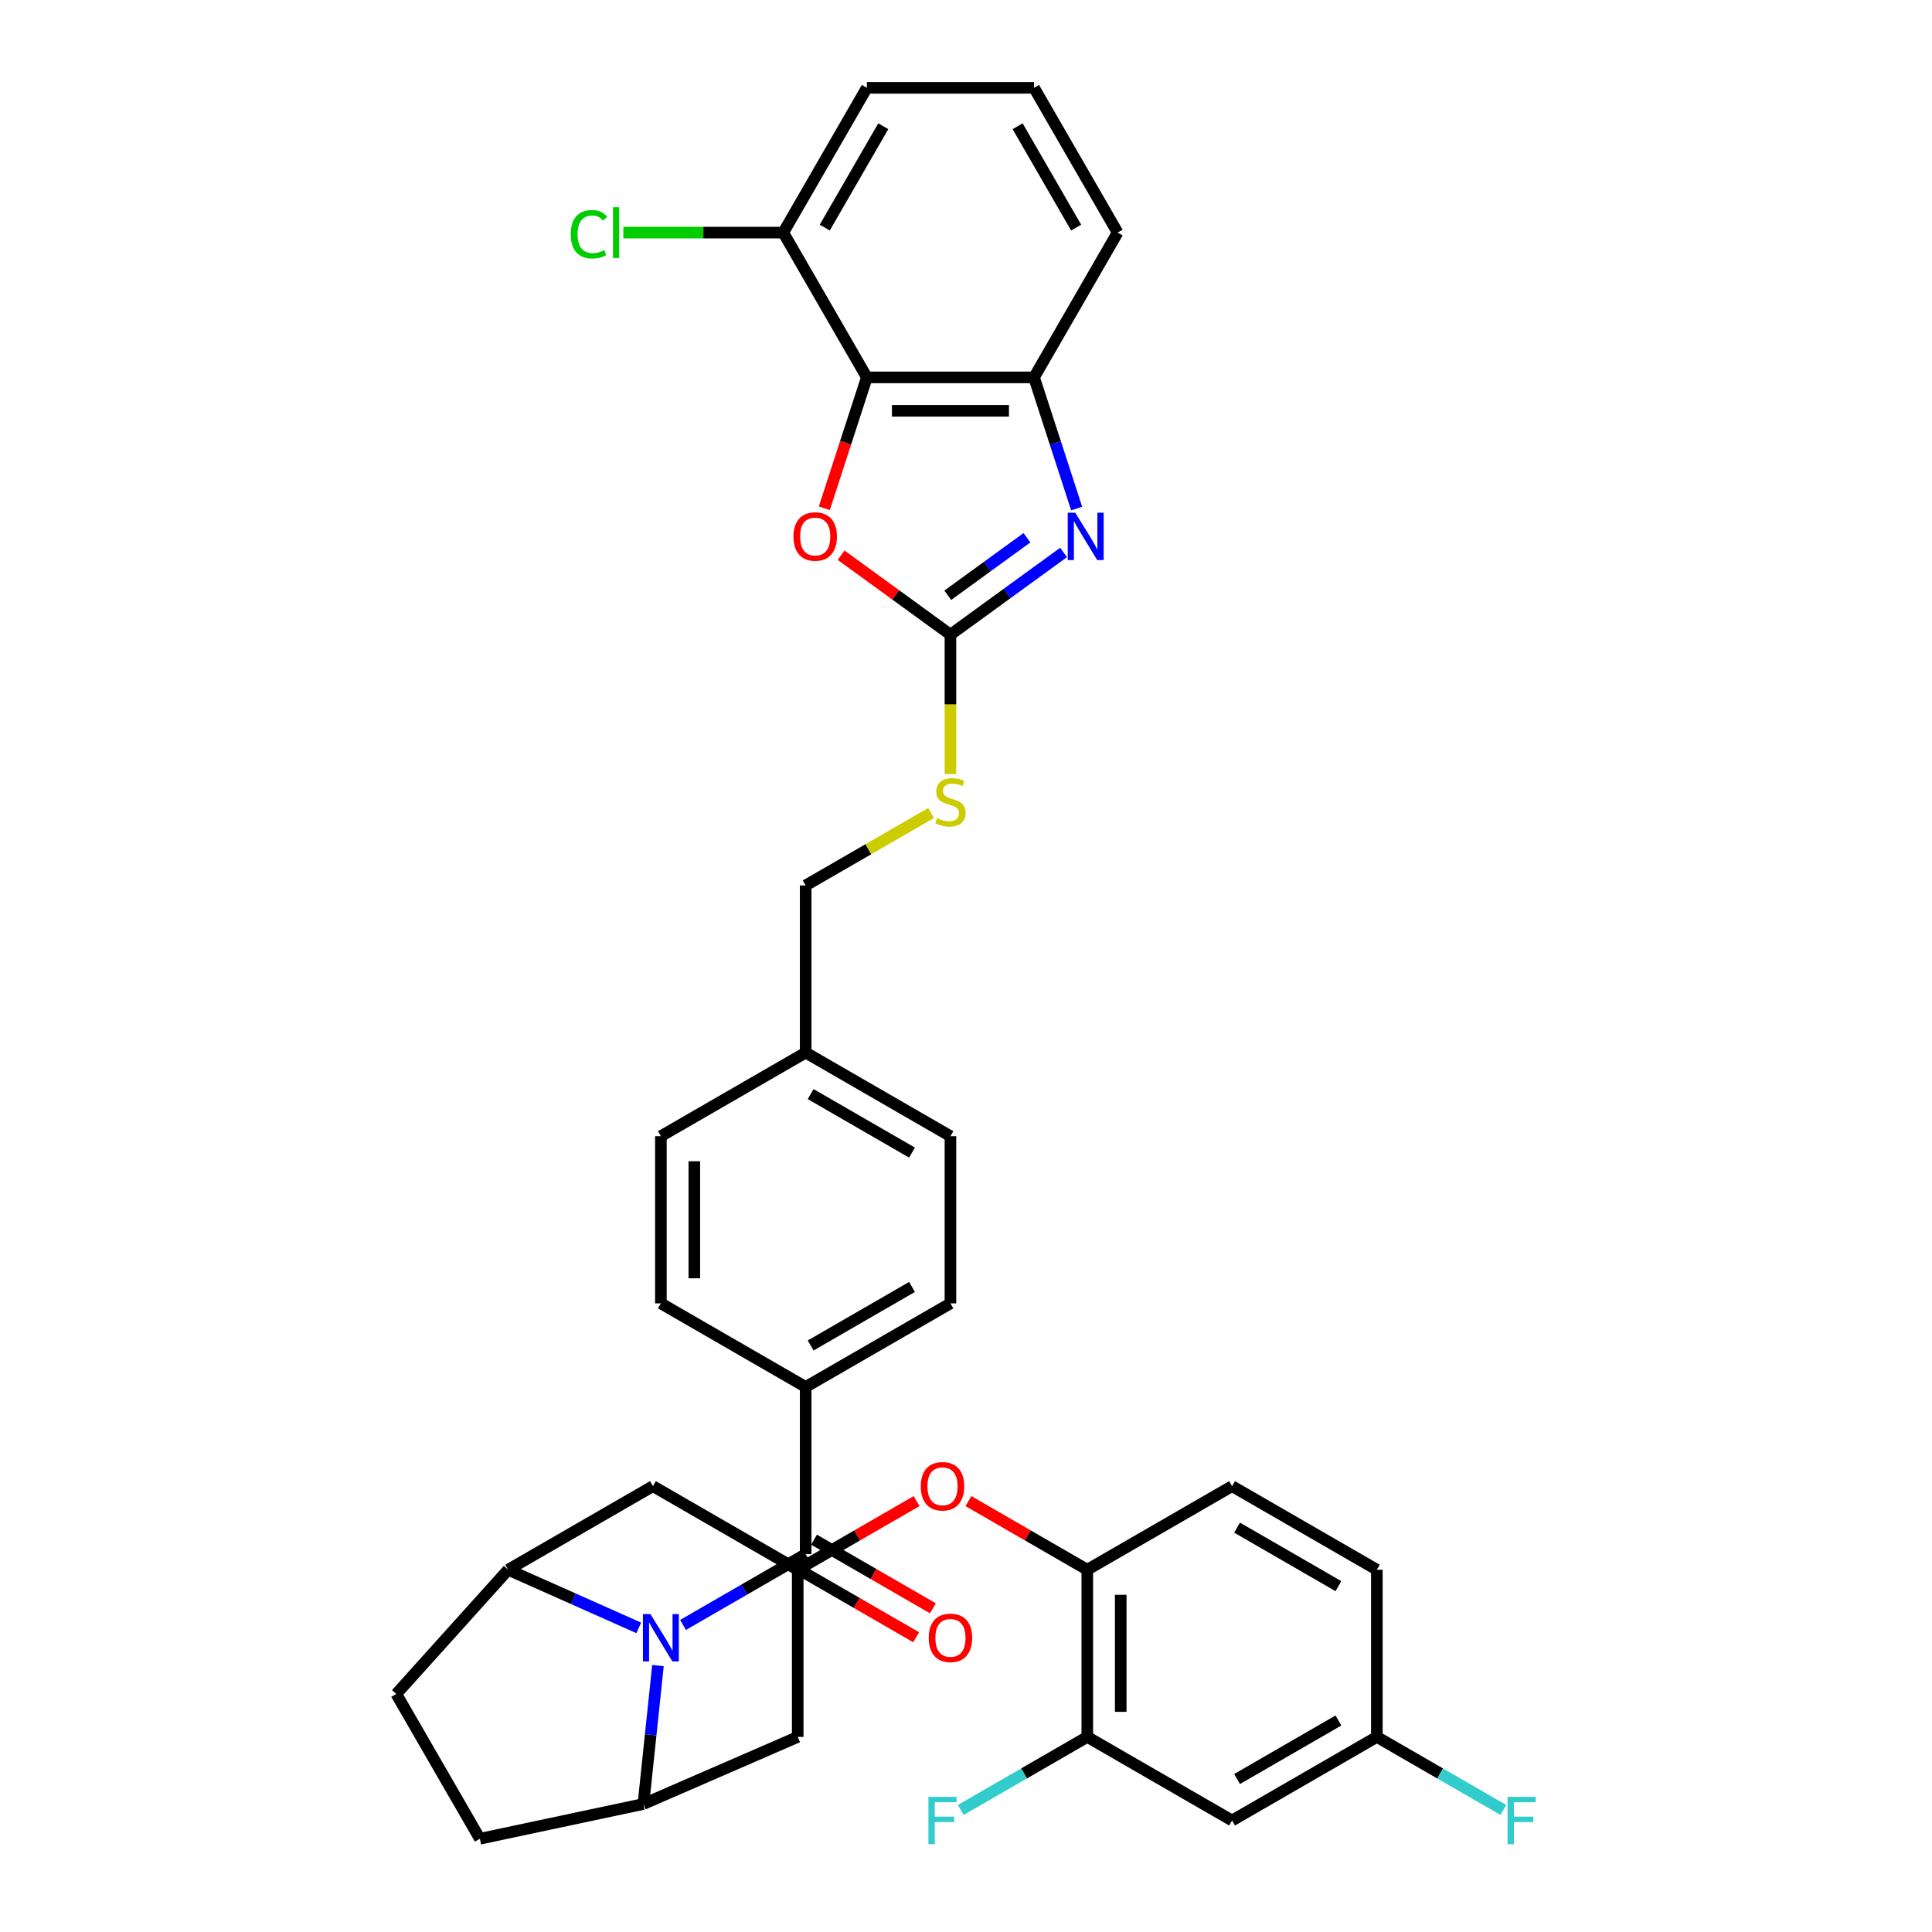 <?xml version='1.0' encoding='iso-8859-1'?>
<svg version='1.1' baseProfile='full'
              xmlns='http://www.w3.org/2000/svg'
                      xmlns:rdkit='http://www.rdkit.org/xml'
                      xmlns:xlink='http://www.w3.org/1999/xlink'
                  xml:space='preserve'
width='1000px' height='1000px' viewBox='0 0 1000 1000'>
<!-- END OF HEADER -->
<rect style='opacity:1.0;fill:#FFFFFF;stroke:none' width='1000' height='1000' x='0' y='0'> </rect>
<path class='bond-0' d='M 417.011,458.293 L 449.47,439.552' style='fill:none;fill-rule:evenodd;stroke:#000000;stroke-width:6px;stroke-linecap:butt;stroke-linejoin:miter;stroke-opacity:1' />
<path class='bond-0' d='M 449.47,439.552 L 481.93,420.812' style='fill:none;fill-rule:evenodd;stroke:#CCCC00;stroke-width:6px;stroke-linecap:butt;stroke-linejoin:miter;stroke-opacity:1' />
<path class='bond-1' d='M 417.011,458.293 L 417.011,544.825' style='fill:none;fill-rule:evenodd;stroke:#000000;stroke-width:6px;stroke-linecap:butt;stroke-linejoin:miter;stroke-opacity:1' />
<path class='bond-2' d='M 491.95,400.644 L 491.95,364.569' style='fill:none;fill-rule:evenodd;stroke:#CCCC00;stroke-width:6px;stroke-linecap:butt;stroke-linejoin:miter;stroke-opacity:1' />
<path class='bond-2' d='M 491.95,364.569 L 491.95,328.494' style='fill:none;fill-rule:evenodd;stroke:#000000;stroke-width:6px;stroke-linecap:butt;stroke-linejoin:miter;stroke-opacity:1' />
<path class='bond-3' d='M 263.02,812.493 L 205.118,876.8' style='fill:none;fill-rule:evenodd;stroke:#000000;stroke-width:6px;stroke-linecap:butt;stroke-linejoin:miter;stroke-opacity:1' />
<path class='bond-4' d='M 263.02,812.493 L 296.817,827.541' style='fill:none;fill-rule:evenodd;stroke:#000000;stroke-width:6px;stroke-linecap:butt;stroke-linejoin:miter;stroke-opacity:1' />
<path class='bond-4' d='M 296.817,827.541 L 330.614,842.589' style='fill:none;fill-rule:evenodd;stroke:#0000FF;stroke-width:6px;stroke-linecap:butt;stroke-linejoin:miter;stroke-opacity:1' />
<path class='bond-5' d='M 263.02,812.493 L 337.959,769.227' style='fill:none;fill-rule:evenodd;stroke:#000000;stroke-width:6px;stroke-linecap:butt;stroke-linejoin:miter;stroke-opacity:1' />
<path class='bond-6' d='M 205.118,876.8 L 248.384,951.739' style='fill:none;fill-rule:evenodd;stroke:#000000;stroke-width:6px;stroke-linecap:butt;stroke-linejoin:miter;stroke-opacity:1' />
<path class='bond-7' d='M 248.384,951.739 L 333.026,933.748' style='fill:none;fill-rule:evenodd;stroke:#000000;stroke-width:6px;stroke-linecap:butt;stroke-linejoin:miter;stroke-opacity:1' />
<path class='bond-8' d='M 333.026,933.748 L 336.791,897.927' style='fill:none;fill-rule:evenodd;stroke:#000000;stroke-width:6px;stroke-linecap:butt;stroke-linejoin:miter;stroke-opacity:1' />
<path class='bond-8' d='M 336.791,897.927 L 340.556,862.106' style='fill:none;fill-rule:evenodd;stroke:#0000FF;stroke-width:6px;stroke-linecap:butt;stroke-linejoin:miter;stroke-opacity:1' />
<path class='bond-9' d='M 333.026,933.748 L 412.899,899.026' style='fill:none;fill-rule:evenodd;stroke:#000000;stroke-width:6px;stroke-linecap:butt;stroke-linejoin:miter;stroke-opacity:1' />
<path class='bond-10' d='M 353.528,841.075 L 385.269,822.749' style='fill:none;fill-rule:evenodd;stroke:#0000FF;stroke-width:6px;stroke-linecap:butt;stroke-linejoin:miter;stroke-opacity:1' />
<path class='bond-10' d='M 385.269,822.749 L 417.011,804.423' style='fill:none;fill-rule:evenodd;stroke:#000000;stroke-width:6px;stroke-linecap:butt;stroke-linejoin:miter;stroke-opacity:1' />
<path class='bond-11' d='M 412.899,899.026 L 412.899,812.493' style='fill:none;fill-rule:evenodd;stroke:#000000;stroke-width:6px;stroke-linecap:butt;stroke-linejoin:miter;stroke-opacity:1' />
<path class='bond-12' d='M 337.959,769.227 L 412.899,812.493' style='fill:none;fill-rule:evenodd;stroke:#000000;stroke-width:6px;stroke-linecap:butt;stroke-linejoin:miter;stroke-opacity:1' />
<path class='bond-13' d='M 412.899,812.493 L 443.662,794.732' style='fill:none;fill-rule:evenodd;stroke:#000000;stroke-width:6px;stroke-linecap:butt;stroke-linejoin:miter;stroke-opacity:1' />
<path class='bond-13' d='M 443.662,794.732 L 474.426,776.971' style='fill:none;fill-rule:evenodd;stroke:#FF0000;stroke-width:6px;stroke-linecap:butt;stroke-linejoin:miter;stroke-opacity:1' />
<path class='bond-14' d='M 501.251,776.971 L 532.014,794.732' style='fill:none;fill-rule:evenodd;stroke:#FF0000;stroke-width:6px;stroke-linecap:butt;stroke-linejoin:miter;stroke-opacity:1' />
<path class='bond-14' d='M 532.014,794.732 L 562.778,812.493' style='fill:none;fill-rule:evenodd;stroke:#000000;stroke-width:6px;stroke-linecap:butt;stroke-linejoin:miter;stroke-opacity:1' />
<path class='bond-15' d='M 562.778,812.493 L 562.778,899.026' style='fill:none;fill-rule:evenodd;stroke:#000000;stroke-width:6px;stroke-linecap:butt;stroke-linejoin:miter;stroke-opacity:1' />
<path class='bond-15' d='M 580.084,825.473 L 580.084,886.046' style='fill:none;fill-rule:evenodd;stroke:#000000;stroke-width:6px;stroke-linecap:butt;stroke-linejoin:miter;stroke-opacity:1' />
<path class='bond-16' d='M 562.778,812.493 L 637.717,769.227' style='fill:none;fill-rule:evenodd;stroke:#000000;stroke-width:6px;stroke-linecap:butt;stroke-linejoin:miter;stroke-opacity:1' />
<path class='bond-17' d='M 562.778,899.026 L 637.717,942.292' style='fill:none;fill-rule:evenodd;stroke:#000000;stroke-width:6px;stroke-linecap:butt;stroke-linejoin:miter;stroke-opacity:1' />
<path class='bond-18' d='M 562.778,899.026 L 530.032,917.931' style='fill:none;fill-rule:evenodd;stroke:#000000;stroke-width:6px;stroke-linecap:butt;stroke-linejoin:miter;stroke-opacity:1' />
<path class='bond-18' d='M 530.032,917.931 L 497.287,936.837' style='fill:none;fill-rule:evenodd;stroke:#33CCCC;stroke-width:6px;stroke-linecap:butt;stroke-linejoin:miter;stroke-opacity:1' />
<path class='bond-19' d='M 637.717,942.292 L 712.656,899.026' style='fill:none;fill-rule:evenodd;stroke:#000000;stroke-width:6px;stroke-linecap:butt;stroke-linejoin:miter;stroke-opacity:1' />
<path class='bond-19' d='M 640.305,920.815 L 692.762,890.528' style='fill:none;fill-rule:evenodd;stroke:#000000;stroke-width:6px;stroke-linecap:butt;stroke-linejoin:miter;stroke-opacity:1' />
<path class='bond-20' d='M 712.656,899.026 L 712.656,812.493' style='fill:none;fill-rule:evenodd;stroke:#000000;stroke-width:6px;stroke-linecap:butt;stroke-linejoin:miter;stroke-opacity:1' />
<path class='bond-21' d='M 712.656,899.026 L 745.402,917.931' style='fill:none;fill-rule:evenodd;stroke:#000000;stroke-width:6px;stroke-linecap:butt;stroke-linejoin:miter;stroke-opacity:1' />
<path class='bond-21' d='M 745.402,917.931 L 778.147,936.837' style='fill:none;fill-rule:evenodd;stroke:#33CCCC;stroke-width:6px;stroke-linecap:butt;stroke-linejoin:miter;stroke-opacity:1' />
<path class='bond-22' d='M 712.656,812.493 L 637.717,769.227' style='fill:none;fill-rule:evenodd;stroke:#000000;stroke-width:6px;stroke-linecap:butt;stroke-linejoin:miter;stroke-opacity:1' />
<path class='bond-22' d='M 692.762,820.991 L 640.305,790.705' style='fill:none;fill-rule:evenodd;stroke:#000000;stroke-width:6px;stroke-linecap:butt;stroke-linejoin:miter;stroke-opacity:1' />
<path class='bond-23' d='M 417.011,804.423 L 417.011,717.89' style='fill:none;fill-rule:evenodd;stroke:#000000;stroke-width:6px;stroke-linecap:butt;stroke-linejoin:miter;stroke-opacity:1' />
<path class='bond-24' d='M 412.684,811.917 L 443.447,829.678' style='fill:none;fill-rule:evenodd;stroke:#000000;stroke-width:6px;stroke-linecap:butt;stroke-linejoin:miter;stroke-opacity:1' />
<path class='bond-24' d='M 443.447,829.678 L 474.211,847.44' style='fill:none;fill-rule:evenodd;stroke:#FF0000;stroke-width:6px;stroke-linecap:butt;stroke-linejoin:miter;stroke-opacity:1' />
<path class='bond-24' d='M 421.337,796.929 L 452.101,814.69' style='fill:none;fill-rule:evenodd;stroke:#000000;stroke-width:6px;stroke-linecap:butt;stroke-linejoin:miter;stroke-opacity:1' />
<path class='bond-24' d='M 452.101,814.69 L 482.864,832.452' style='fill:none;fill-rule:evenodd;stroke:#FF0000;stroke-width:6px;stroke-linecap:butt;stroke-linejoin:miter;stroke-opacity:1' />
<path class='bond-25' d='M 417.011,717.89 L 491.95,674.624' style='fill:none;fill-rule:evenodd;stroke:#000000;stroke-width:6px;stroke-linecap:butt;stroke-linejoin:miter;stroke-opacity:1' />
<path class='bond-25' d='M 419.598,696.413 L 472.056,666.126' style='fill:none;fill-rule:evenodd;stroke:#000000;stroke-width:6px;stroke-linecap:butt;stroke-linejoin:miter;stroke-opacity:1' />
<path class='bond-26' d='M 417.011,717.89 L 342.071,674.624' style='fill:none;fill-rule:evenodd;stroke:#000000;stroke-width:6px;stroke-linecap:butt;stroke-linejoin:miter;stroke-opacity:1' />
<path class='bond-27' d='M 491.95,674.624 L 491.95,588.092' style='fill:none;fill-rule:evenodd;stroke:#000000;stroke-width:6px;stroke-linecap:butt;stroke-linejoin:miter;stroke-opacity:1' />
<path class='bond-28' d='M 491.95,588.092 L 417.011,544.825' style='fill:none;fill-rule:evenodd;stroke:#000000;stroke-width:6px;stroke-linecap:butt;stroke-linejoin:miter;stroke-opacity:1' />
<path class='bond-28' d='M 472.056,596.589 L 419.598,566.303' style='fill:none;fill-rule:evenodd;stroke:#000000;stroke-width:6px;stroke-linecap:butt;stroke-linejoin:miter;stroke-opacity:1' />
<path class='bond-29' d='M 417.011,544.825 L 342.071,588.092' style='fill:none;fill-rule:evenodd;stroke:#000000;stroke-width:6px;stroke-linecap:butt;stroke-linejoin:miter;stroke-opacity:1' />
<path class='bond-30' d='M 342.071,588.092 L 342.071,674.624' style='fill:none;fill-rule:evenodd;stroke:#000000;stroke-width:6px;stroke-linecap:butt;stroke-linejoin:miter;stroke-opacity:1' />
<path class='bond-30' d='M 359.378,601.071 L 359.378,661.644' style='fill:none;fill-rule:evenodd;stroke:#000000;stroke-width:6px;stroke-linecap:butt;stroke-linejoin:miter;stroke-opacity:1' />
<path class='bond-31' d='M 535.216,195.333 L 448.684,195.333' style='fill:none;fill-rule:evenodd;stroke:#000000;stroke-width:6px;stroke-linecap:butt;stroke-linejoin:miter;stroke-opacity:1' />
<path class='bond-31' d='M 522.237,212.64 L 461.664,212.64' style='fill:none;fill-rule:evenodd;stroke:#000000;stroke-width:6px;stroke-linecap:butt;stroke-linejoin:miter;stroke-opacity:1' />
<path class='bond-32' d='M 535.216,195.333 L 546.244,229.274' style='fill:none;fill-rule:evenodd;stroke:#000000;stroke-width:6px;stroke-linecap:butt;stroke-linejoin:miter;stroke-opacity:1' />
<path class='bond-32' d='M 546.244,229.274 L 557.272,263.215' style='fill:none;fill-rule:evenodd;stroke:#0000FF;stroke-width:6px;stroke-linecap:butt;stroke-linejoin:miter;stroke-opacity:1' />
<path class='bond-33' d='M 535.216,195.333 L 578.483,120.394' style='fill:none;fill-rule:evenodd;stroke:#000000;stroke-width:6px;stroke-linecap:butt;stroke-linejoin:miter;stroke-opacity:1' />
<path class='bond-34' d='M 448.684,195.333 L 437.678,229.205' style='fill:none;fill-rule:evenodd;stroke:#000000;stroke-width:6px;stroke-linecap:butt;stroke-linejoin:miter;stroke-opacity:1' />
<path class='bond-34' d='M 437.678,229.205 L 426.673,263.076' style='fill:none;fill-rule:evenodd;stroke:#FF0000;stroke-width:6px;stroke-linecap:butt;stroke-linejoin:miter;stroke-opacity:1' />
<path class='bond-35' d='M 448.684,195.333 L 405.417,120.394' style='fill:none;fill-rule:evenodd;stroke:#000000;stroke-width:6px;stroke-linecap:butt;stroke-linejoin:miter;stroke-opacity:1' />
<path class='bond-36' d='M 550.5,285.955 L 521.225,307.224' style='fill:none;fill-rule:evenodd;stroke:#0000FF;stroke-width:6px;stroke-linecap:butt;stroke-linejoin:miter;stroke-opacity:1' />
<path class='bond-36' d='M 521.225,307.224 L 491.95,328.494' style='fill:none;fill-rule:evenodd;stroke:#000000;stroke-width:6px;stroke-linecap:butt;stroke-linejoin:miter;stroke-opacity:1' />
<path class='bond-36' d='M 531.545,278.334 L 511.052,293.223' style='fill:none;fill-rule:evenodd;stroke:#0000FF;stroke-width:6px;stroke-linecap:butt;stroke-linejoin:miter;stroke-opacity:1' />
<path class='bond-36' d='M 511.052,293.223 L 490.56,308.111' style='fill:none;fill-rule:evenodd;stroke:#000000;stroke-width:6px;stroke-linecap:butt;stroke-linejoin:miter;stroke-opacity:1' />
<path class='bond-37' d='M 578.483,120.394 L 535.216,45.455' style='fill:none;fill-rule:evenodd;stroke:#000000;stroke-width:6px;stroke-linecap:butt;stroke-linejoin:miter;stroke-opacity:1' />
<path class='bond-37' d='M 557.005,117.806 L 526.718,65.349' style='fill:none;fill-rule:evenodd;stroke:#000000;stroke-width:6px;stroke-linecap:butt;stroke-linejoin:miter;stroke-opacity:1' />
<path class='bond-38' d='M 435.356,287.376 L 463.653,307.935' style='fill:none;fill-rule:evenodd;stroke:#FF0000;stroke-width:6px;stroke-linecap:butt;stroke-linejoin:miter;stroke-opacity:1' />
<path class='bond-38' d='M 463.653,307.935 L 491.95,328.494' style='fill:none;fill-rule:evenodd;stroke:#000000;stroke-width:6px;stroke-linecap:butt;stroke-linejoin:miter;stroke-opacity:1' />
<path class='bond-39' d='M 405.417,120.394 L 448.684,45.455' style='fill:none;fill-rule:evenodd;stroke:#000000;stroke-width:6px;stroke-linecap:butt;stroke-linejoin:miter;stroke-opacity:1' />
<path class='bond-39' d='M 426.895,117.806 L 457.182,65.349' style='fill:none;fill-rule:evenodd;stroke:#000000;stroke-width:6px;stroke-linecap:butt;stroke-linejoin:miter;stroke-opacity:1' />
<path class='bond-40' d='M 405.417,120.394 L 364.029,120.394' style='fill:none;fill-rule:evenodd;stroke:#000000;stroke-width:6px;stroke-linecap:butt;stroke-linejoin:miter;stroke-opacity:1' />
<path class='bond-40' d='M 364.029,120.394 L 322.64,120.394' style='fill:none;fill-rule:evenodd;stroke:#00CC00;stroke-width:6px;stroke-linecap:butt;stroke-linejoin:miter;stroke-opacity:1' />
<path class='bond-41' d='M 535.216,45.455 L 448.684,45.455' style='fill:none;fill-rule:evenodd;stroke:#000000;stroke-width:6px;stroke-linecap:butt;stroke-linejoin:miter;stroke-opacity:1' />
<path  class='atom-1' d='M 485.027 423.437
Q 485.304 423.541, 486.447 424.026
Q 487.589 424.51, 488.835 424.822
Q 490.116 425.099, 491.362 425.099
Q 493.681 425.099, 495.031 423.991
Q 496.381 422.849, 496.381 420.876
Q 496.381 419.526, 495.688 418.695
Q 495.031 417.864, 493.992 417.415
Q 492.954 416.965, 491.223 416.445
Q 489.043 415.788, 487.727 415.165
Q 486.447 414.542, 485.512 413.226
Q 484.612 411.911, 484.612 409.696
Q 484.612 406.615, 486.689 404.712
Q 488.8 402.808, 492.954 402.808
Q 495.792 402.808, 499.011 404.158
L 498.215 406.823
Q 495.273 405.611, 493.058 405.611
Q 490.669 405.611, 489.354 406.615
Q 488.039 407.584, 488.073 409.28
Q 488.073 410.596, 488.731 411.392
Q 489.423 412.188, 490.393 412.638
Q 491.396 413.088, 493.058 413.607
Q 495.273 414.299, 496.588 414.992
Q 497.904 415.684, 498.838 417.103
Q 499.807 418.488, 499.807 420.876
Q 499.807 424.268, 497.523 426.102
Q 495.273 427.902, 491.5 427.902
Q 489.32 427.902, 487.658 427.418
Q 486.031 426.968, 484.093 426.172
L 485.027 423.437
' fill='#CCCC00'/>
<path  class='atom-6' d='M 336.654 835.436
L 344.684 848.416
Q 345.481 849.697, 346.761 852.016
Q 348.042 854.335, 348.111 854.474
L 348.111 835.436
L 351.365 835.436
L 351.365 859.942
L 348.007 859.942
L 339.389 845.751
Q 338.385 844.09, 337.312 842.186
Q 336.273 840.282, 335.962 839.694
L 335.962 859.942
L 332.778 859.942
L 332.778 835.436
L 336.654 835.436
' fill='#0000FF'/>
<path  class='atom-10' d='M 476.589 769.296
Q 476.589 763.412, 479.496 760.124
Q 482.404 756.836, 487.838 756.836
Q 493.272 756.836, 496.18 760.124
Q 499.087 763.412, 499.087 769.296
Q 499.087 775.25, 496.145 778.642
Q 493.203 781.999, 487.838 781.999
Q 482.438 781.999, 479.496 778.642
Q 476.589 775.284, 476.589 769.296
M 487.838 779.23
Q 491.576 779.23, 493.584 776.738
Q 495.626 774.211, 495.626 769.296
Q 495.626 764.485, 493.584 762.062
Q 491.576 759.605, 487.838 759.605
Q 484.1 759.605, 482.058 762.028
Q 480.05 764.451, 480.05 769.296
Q 480.05 774.246, 482.058 776.738
Q 484.1 779.23, 487.838 779.23
' fill='#FF0000'/>
<path  class='atom-19' d='M 480.701 847.759
Q 480.701 841.874, 483.608 838.586
Q 486.516 835.298, 491.95 835.298
Q 497.384 835.298, 500.292 838.586
Q 503.199 841.874, 503.199 847.759
Q 503.199 853.712, 500.257 857.104
Q 497.315 860.462, 491.95 860.462
Q 486.55 860.462, 483.608 857.104
Q 480.701 853.747, 480.701 847.759
M 491.95 857.693
Q 495.688 857.693, 497.696 855.2
Q 499.738 852.674, 499.738 847.759
Q 499.738 842.947, 497.696 840.525
Q 495.688 838.067, 491.95 838.067
Q 488.212 838.067, 486.17 840.49
Q 484.162 842.913, 484.162 847.759
Q 484.162 852.708, 486.17 855.2
Q 488.212 857.693, 491.95 857.693
' fill='#FF0000'/>
<path  class='atom-25' d='M 480.552 930.039
L 495.124 930.039
L 495.124 932.843
L 483.84 932.843
L 483.84 940.285
L 493.878 940.285
L 493.878 943.123
L 483.84 943.123
L 483.84 954.545
L 480.552 954.545
L 480.552 930.039
' fill='#33CCCC'/>
<path  class='atom-26' d='M 780.31 930.039
L 794.882 930.039
L 794.882 932.843
L 783.598 932.843
L 783.598 940.285
L 793.636 940.285
L 793.636 943.123
L 783.598 943.123
L 783.598 954.545
L 780.31 954.545
L 780.31 930.039
' fill='#33CCCC'/>
<path  class='atom-29' d='M 556.54 265.378
L 564.57 278.358
Q 565.366 279.638, 566.647 281.958
Q 567.927 284.277, 567.996 284.415
L 567.996 265.378
L 571.25 265.378
L 571.25 289.884
L 567.893 289.884
L 559.274 275.693
Q 558.27 274.031, 557.197 272.127
Q 556.159 270.224, 555.847 269.635
L 555.847 289.884
L 552.663 289.884
L 552.663 265.378
L 556.54 265.378
' fill='#0000FF'/>
<path  class='atom-31' d='M 410.694 277.7
Q 410.694 271.816, 413.602 268.528
Q 416.509 265.239, 421.944 265.239
Q 427.378 265.239, 430.285 268.528
Q 433.193 271.816, 433.193 277.7
Q 433.193 283.654, 430.251 287.046
Q 427.309 290.403, 421.944 290.403
Q 416.544 290.403, 413.602 287.046
Q 410.694 283.688, 410.694 277.7
M 421.944 287.634
Q 425.682 287.634, 427.689 285.142
Q 429.732 282.615, 429.732 277.7
Q 429.732 272.889, 427.689 270.466
Q 425.682 268.009, 421.944 268.009
Q 418.206 268.009, 416.163 270.431
Q 414.156 272.854, 414.156 277.7
Q 414.156 282.65, 416.163 285.142
Q 418.206 287.634, 421.944 287.634
' fill='#FF0000'/>
<path  class='atom-36' d='M 295.417 121.242
Q 295.417 115.15, 298.255 111.966
Q 301.128 108.747, 306.563 108.747
Q 311.616 108.747, 314.316 112.312
L 312.031 114.181
Q 310.058 111.585, 306.563 111.585
Q 302.859 111.585, 300.886 114.077
Q 298.948 116.535, 298.948 121.242
Q 298.948 126.088, 300.955 128.58
Q 302.997 131.072, 306.943 131.072
Q 309.643 131.072, 312.793 129.445
L 313.762 132.041
Q 312.481 132.872, 310.543 133.357
Q 308.605 133.841, 306.459 133.841
Q 301.128 133.841, 298.255 130.588
Q 295.417 127.334, 295.417 121.242
' fill='#00CC00'/>
<path  class='atom-36' d='M 317.293 107.258
L 320.477 107.258
L 320.477 133.53
L 317.293 133.53
L 317.293 107.258
' fill='#00CC00'/>
</svg>
